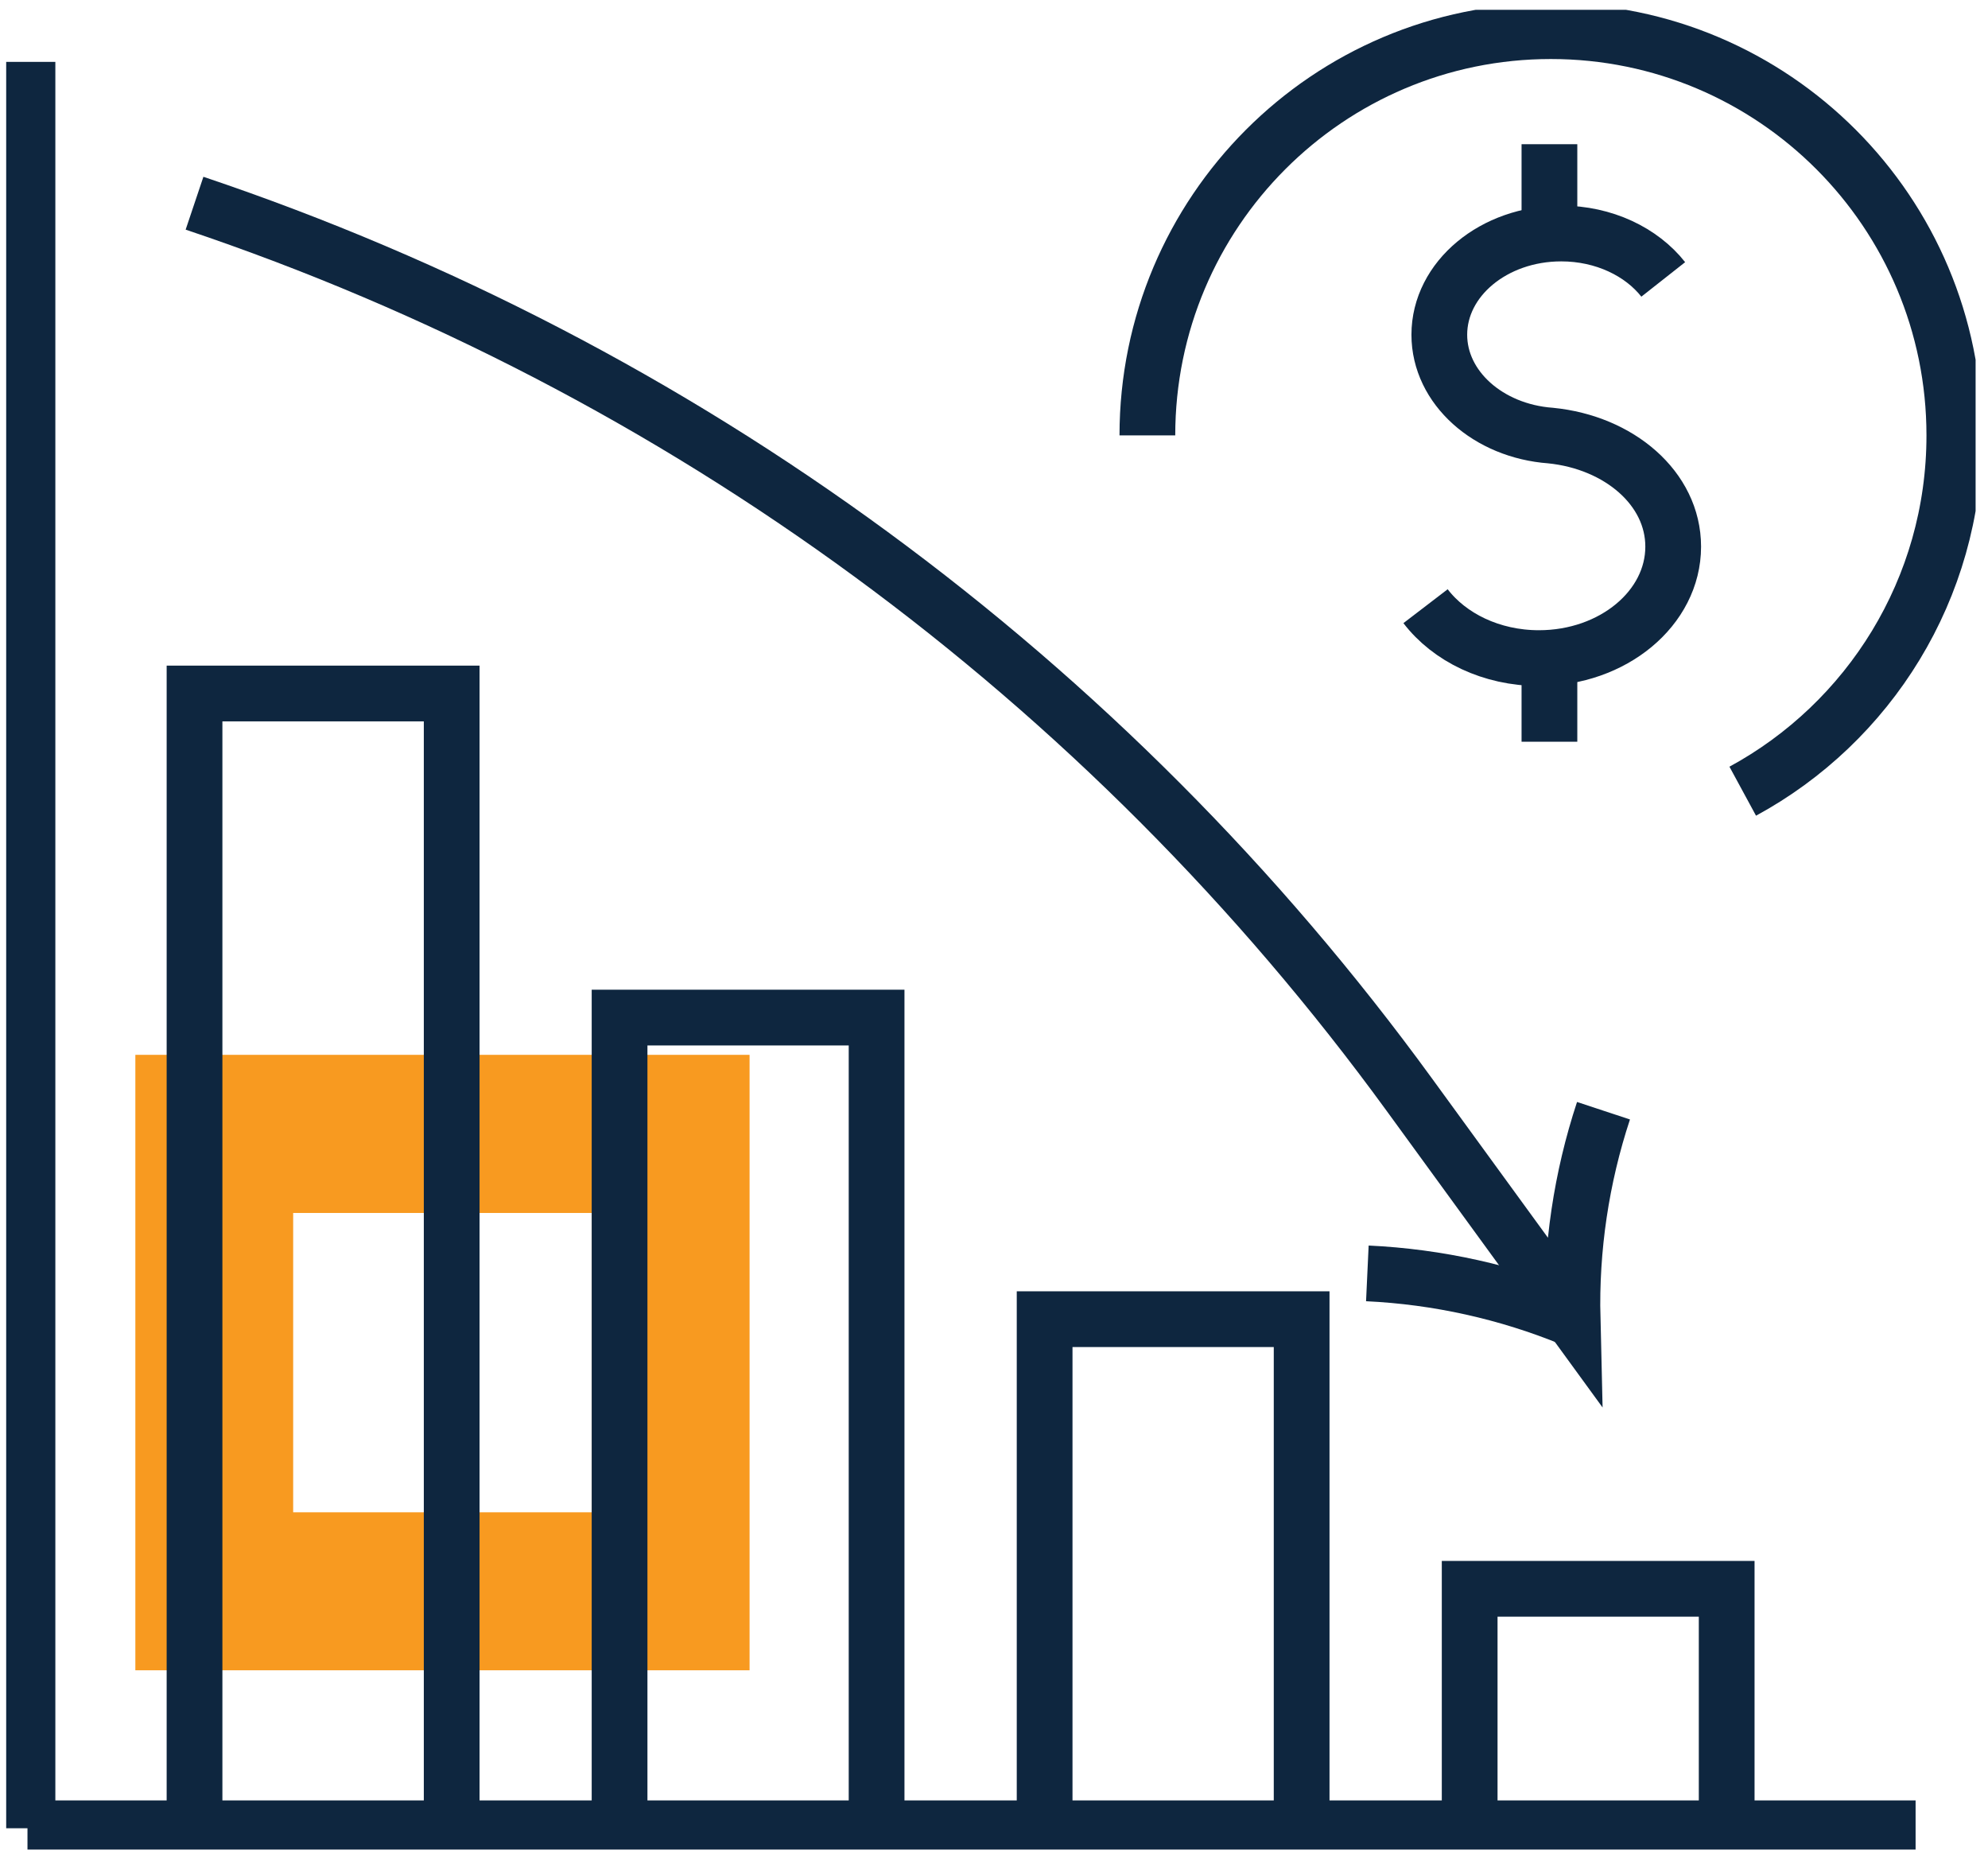 <svg width="107" height="100" viewBox="0 0 107 100" fill="none" xmlns="http://www.w3.org/2000/svg">
<g clip-path="url(#clip0_2238_8738)">
<path d="M7.285 56.762V89.879H40.344V56.762H7.285ZM31.858 81.378H15.779V65.271H31.858V81.378Z" fill="#F89A20"/>
<path d="M76.727 32.62C78.01 34.296 80.263 35.413 82.83 35.413C86.817 35.413 90.056 32.727 90.056 29.414C90.056 26.277 87.145 23.805 83.456 23.438C80.103 23.193 77.468 20.859 77.468 18.013C77.468 15.005 80.401 12.565 84.029 12.565C86.328 12.565 88.352 13.552 89.521 15.036" stroke="#0E263F" stroke-width="3" stroke-miterlimit="10"/>
<path d="M83.395 35.666V39.913" stroke="#0E263F" stroke-width="3" stroke-miterlimit="10"/>
<path d="M83.395 7.76V12.183" stroke="#0E263F" stroke-width="3" stroke-miterlimit="10"/>
<path d="M93.799 42.575C100.582 38.895 105.188 31.702 105.188 23.43C105.188 11.417 95.464 1.676 83.471 1.676C71.479 1.676 61.755 11.417 61.755 23.43" stroke="#0E263F" stroke-width="3" stroke-miterlimit="10"/>
<path d="M70.058 98.372V70.986H56.225V98.372" stroke="#0E263F" stroke-width="3" stroke-miterlimit="10"/>
<path d="M92.935 98.373V85.495H79.102V98.373" stroke="#0E263F" stroke-width="3" stroke-miterlimit="10"/>
<path d="M33.347 98.373V54.757H47.181V98.373" stroke="#0E263F" stroke-width="3" stroke-miterlimit="10"/>
<path d="M24.311 98.373V37.318H10.47V98.373" stroke="#0E263F" stroke-width="3" stroke-miterlimit="10"/>
<path d="M1.479 3.329V98.381" stroke="#0E263F" stroke-width="3" stroke-miterlimit="10"/>
<path d="M103.103 98.381H1.479" stroke="#0E263F" stroke-width="3" stroke-miterlimit="10"/>
<path d="M84.632 70.971C81.126 69.532 77.376 68.698 73.595 68.522" stroke="#0E263F" stroke-width="3" stroke-miterlimit="10"/>
<path d="M86.305 59.769C85.114 63.373 84.548 67.176 84.64 70.971L75.848 58.897C59.547 36.507 36.7 19.75 10.47 10.935" stroke="#0E263F" stroke-width="3" stroke-miterlimit="10"/>
</g>
<defs>
<clipPath id="clip0_2238_8738">
<rect width="106" height="99" fill="white" transform="translate(0.333 0.528)"/>
</clipPath>
</defs>
</svg>
